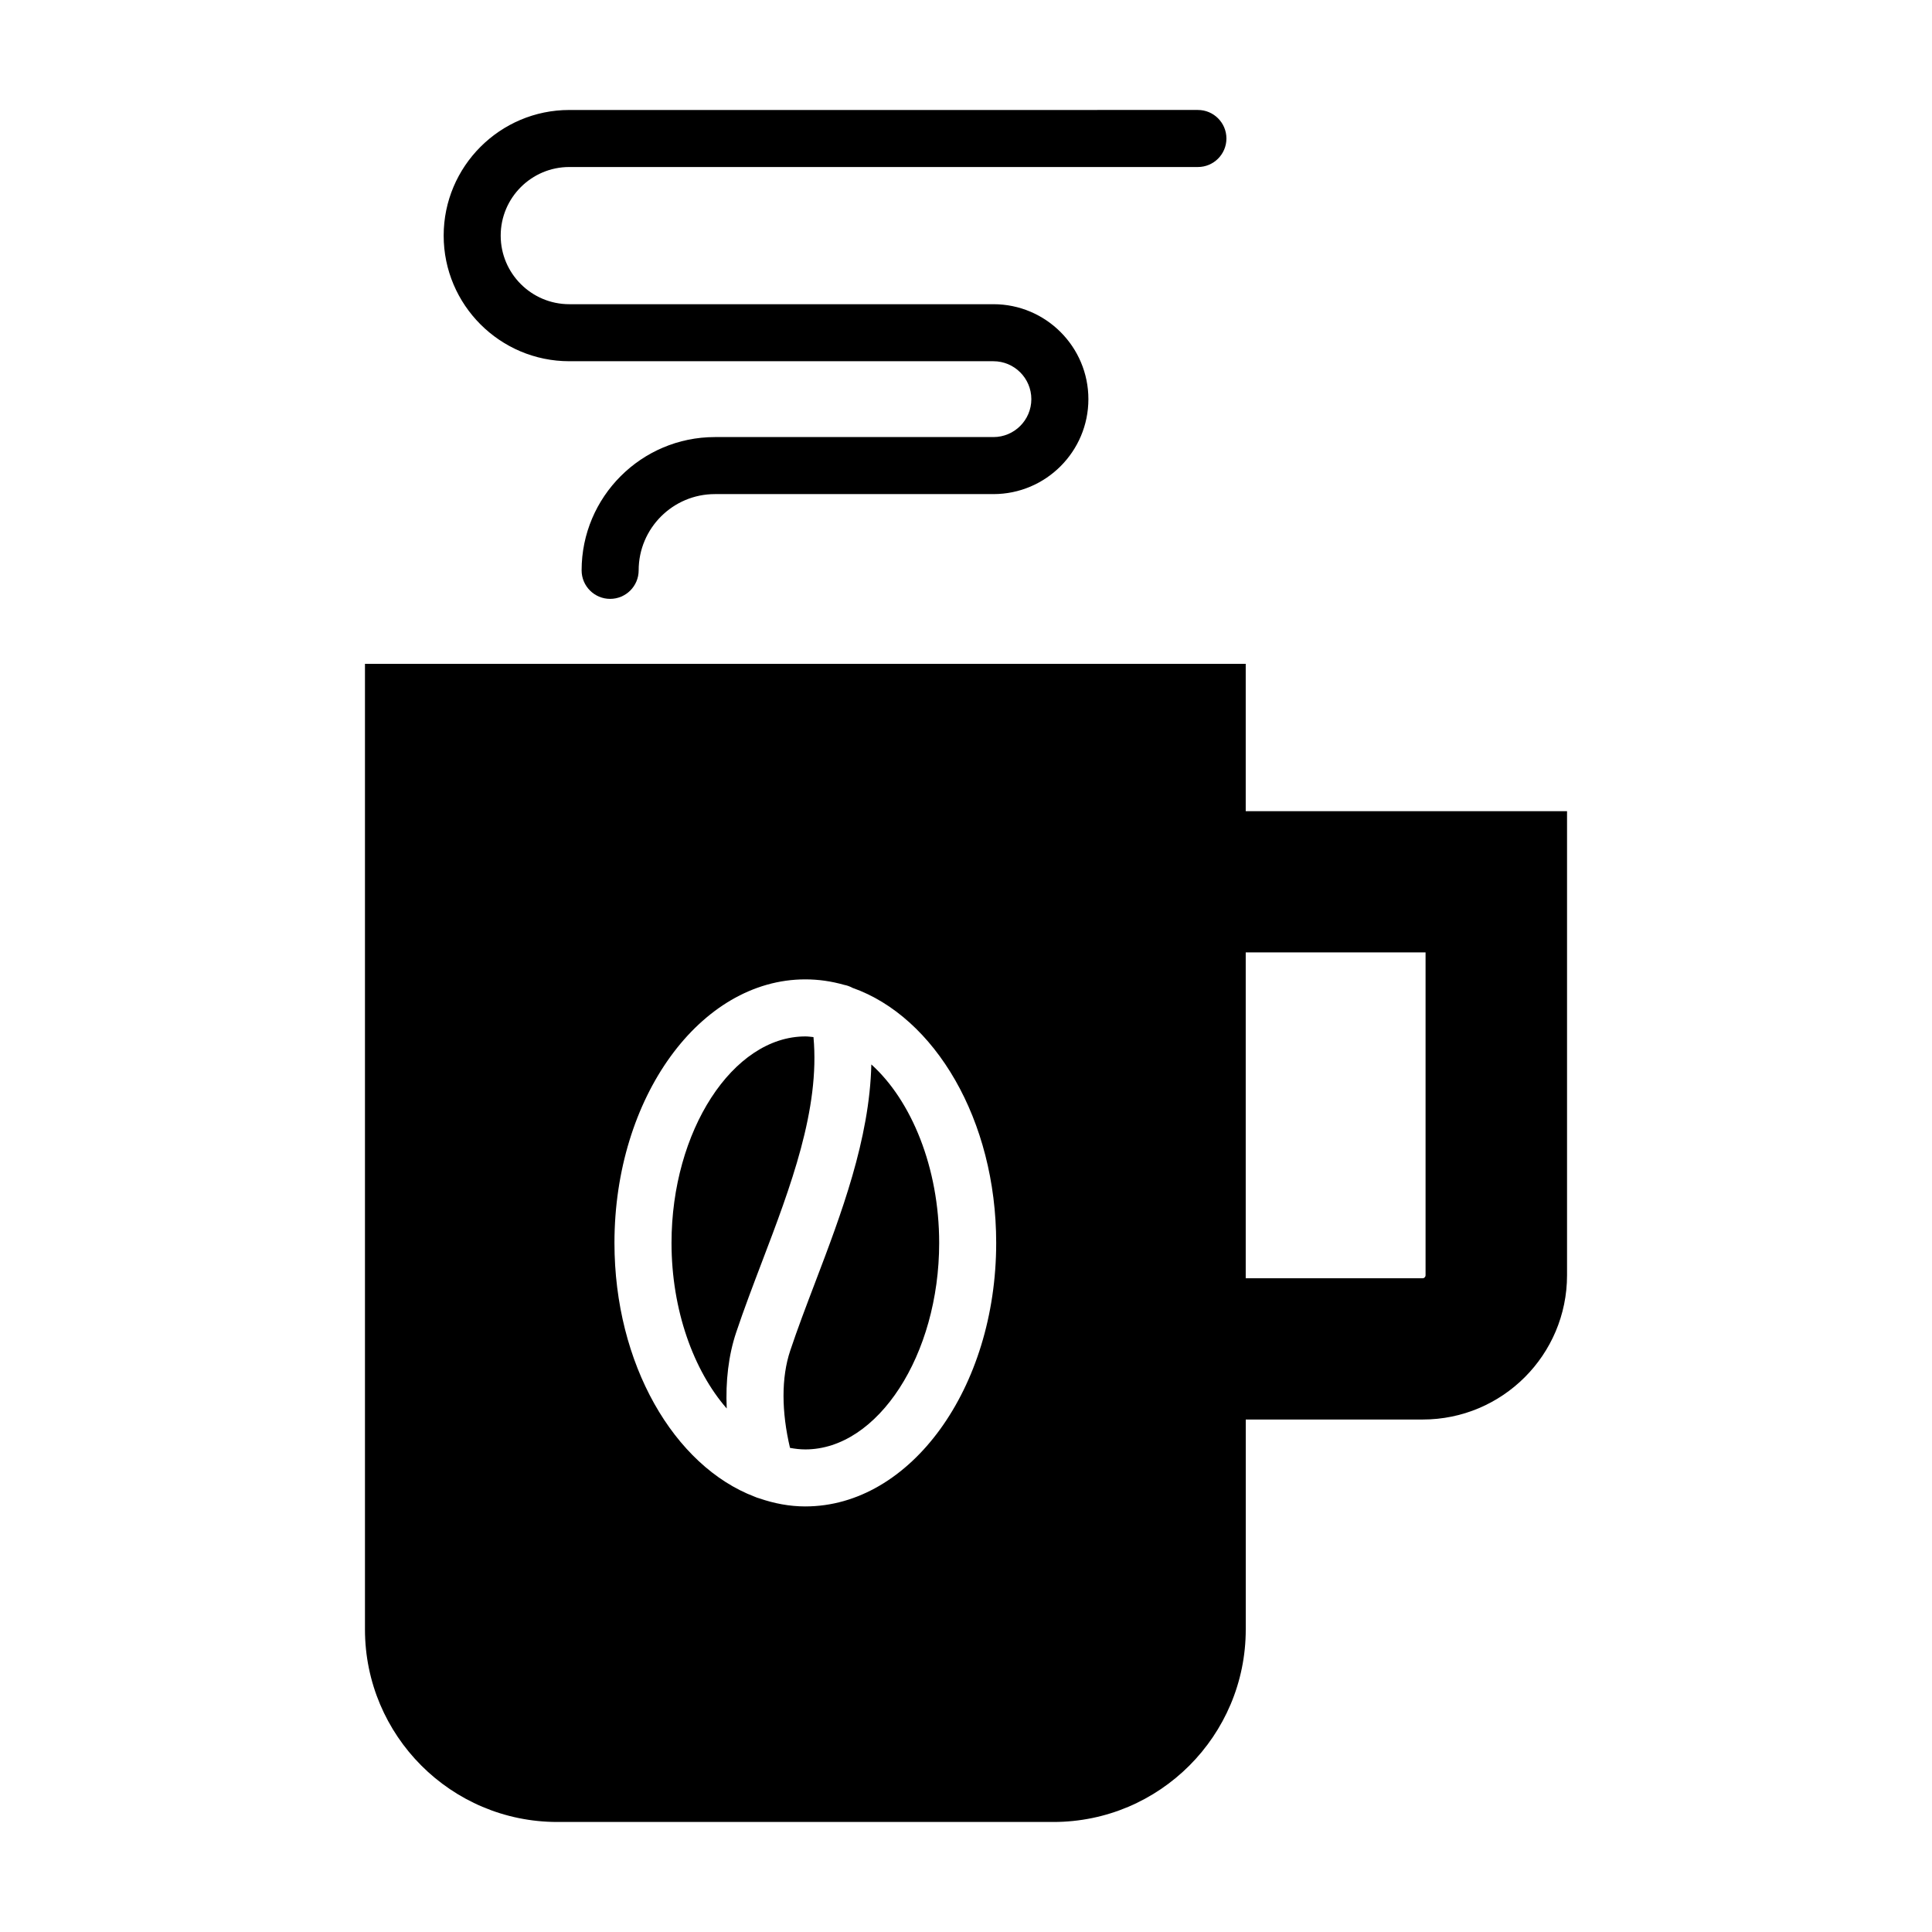 <?xml version="1.0" encoding="UTF-8"?>
<!-- Uploaded to: ICON Repo, www.svgrepo.com, Generator: ICON Repo Mixer Tools -->
<svg fill="#000000" width="800px" height="800px" version="1.1" viewBox="144 144 512 512" xmlns="http://www.w3.org/2000/svg">
 <g>
  <path d="m294.86 239.73h112.41c5.539 0 10.047 4.508 10.047 10.047 0 5.543-4.508 10.051-10.047 10.051h-73.816c-19.477 0-35.32 15.844-35.32 35.32 0 4.172 3.387 7.559 7.559 7.559s7.559-3.387 7.559-7.559c0-11.145 9.062-20.207 20.207-20.207h73.816c13.875 0 25.16-11.293 25.16-25.164 0-13.875-11.285-25.16-25.16-25.16h-112.41c-10.023 0-18.176-8.152-18.176-18.176 0-10.023 8.152-18.18 18.176-18.18h166.59c4.172 0 7.559-3.387 7.559-7.559s-3.387-7.559-7.559-7.559l-166.59 0.004c-18.355 0-33.289 14.938-33.289 33.293 0 18.355 14.934 33.289 33.289 33.289z"/>
  <path d="m360.02 483.88c-2.394 6.293-4.66 12.234-6.602 18.051-2.402 7.172-2.316 16.223-0.059 25.77 1.336 0.25 2.688 0.41 4.062 0.41 19.227 0 35.469-25.059 35.469-54.719 0-19.926-7.344-37.734-17.98-47.305-0.453 19.824-8.027 39.77-14.891 57.793z"/>
  <path d="m359.58 418.84c-0.715-0.07-1.426-0.176-2.152-0.176-19.227 0-35.469 25.062-35.469 54.727 0 17.75 5.84 33.805 14.629 43.871-0.324-7.234 0.477-14.09 2.496-20.129 2.043-6.106 4.469-12.473 6.812-18.633 7.617-19.988 15.441-40.598 13.684-59.66z"/>
  <path d="m474.13 358.97v-39.047l-233.41 0.004v255.88c0 28.164 22.824 51.035 50.984 51.035h131.45c28.164 0 50.984-22.871 50.984-51.035v-55.621h46.906c21.109 0 38.238-17.129 38.238-38.238v-122.98zm-116.71 184.25c-4.211 0-8.285-0.793-12.199-2.141-0.418-0.105-0.809-0.254-1.199-0.426-21.398-8.137-37.184-35.172-37.184-67.27 0-38.508 22.691-69.84 50.582-69.84 3.516 0 6.945 0.504 10.258 1.449 0.785 0.141 1.523 0.414 2.211 0.785 21.871 7.699 38.113 35.047 38.113 67.605 0 38.508-22.691 69.836-50.582 69.836zm164.37-61.273c0 0.453-0.352 0.805-0.754 0.805h-46.906v-86.352h47.66z"/>
 </g>
</svg>